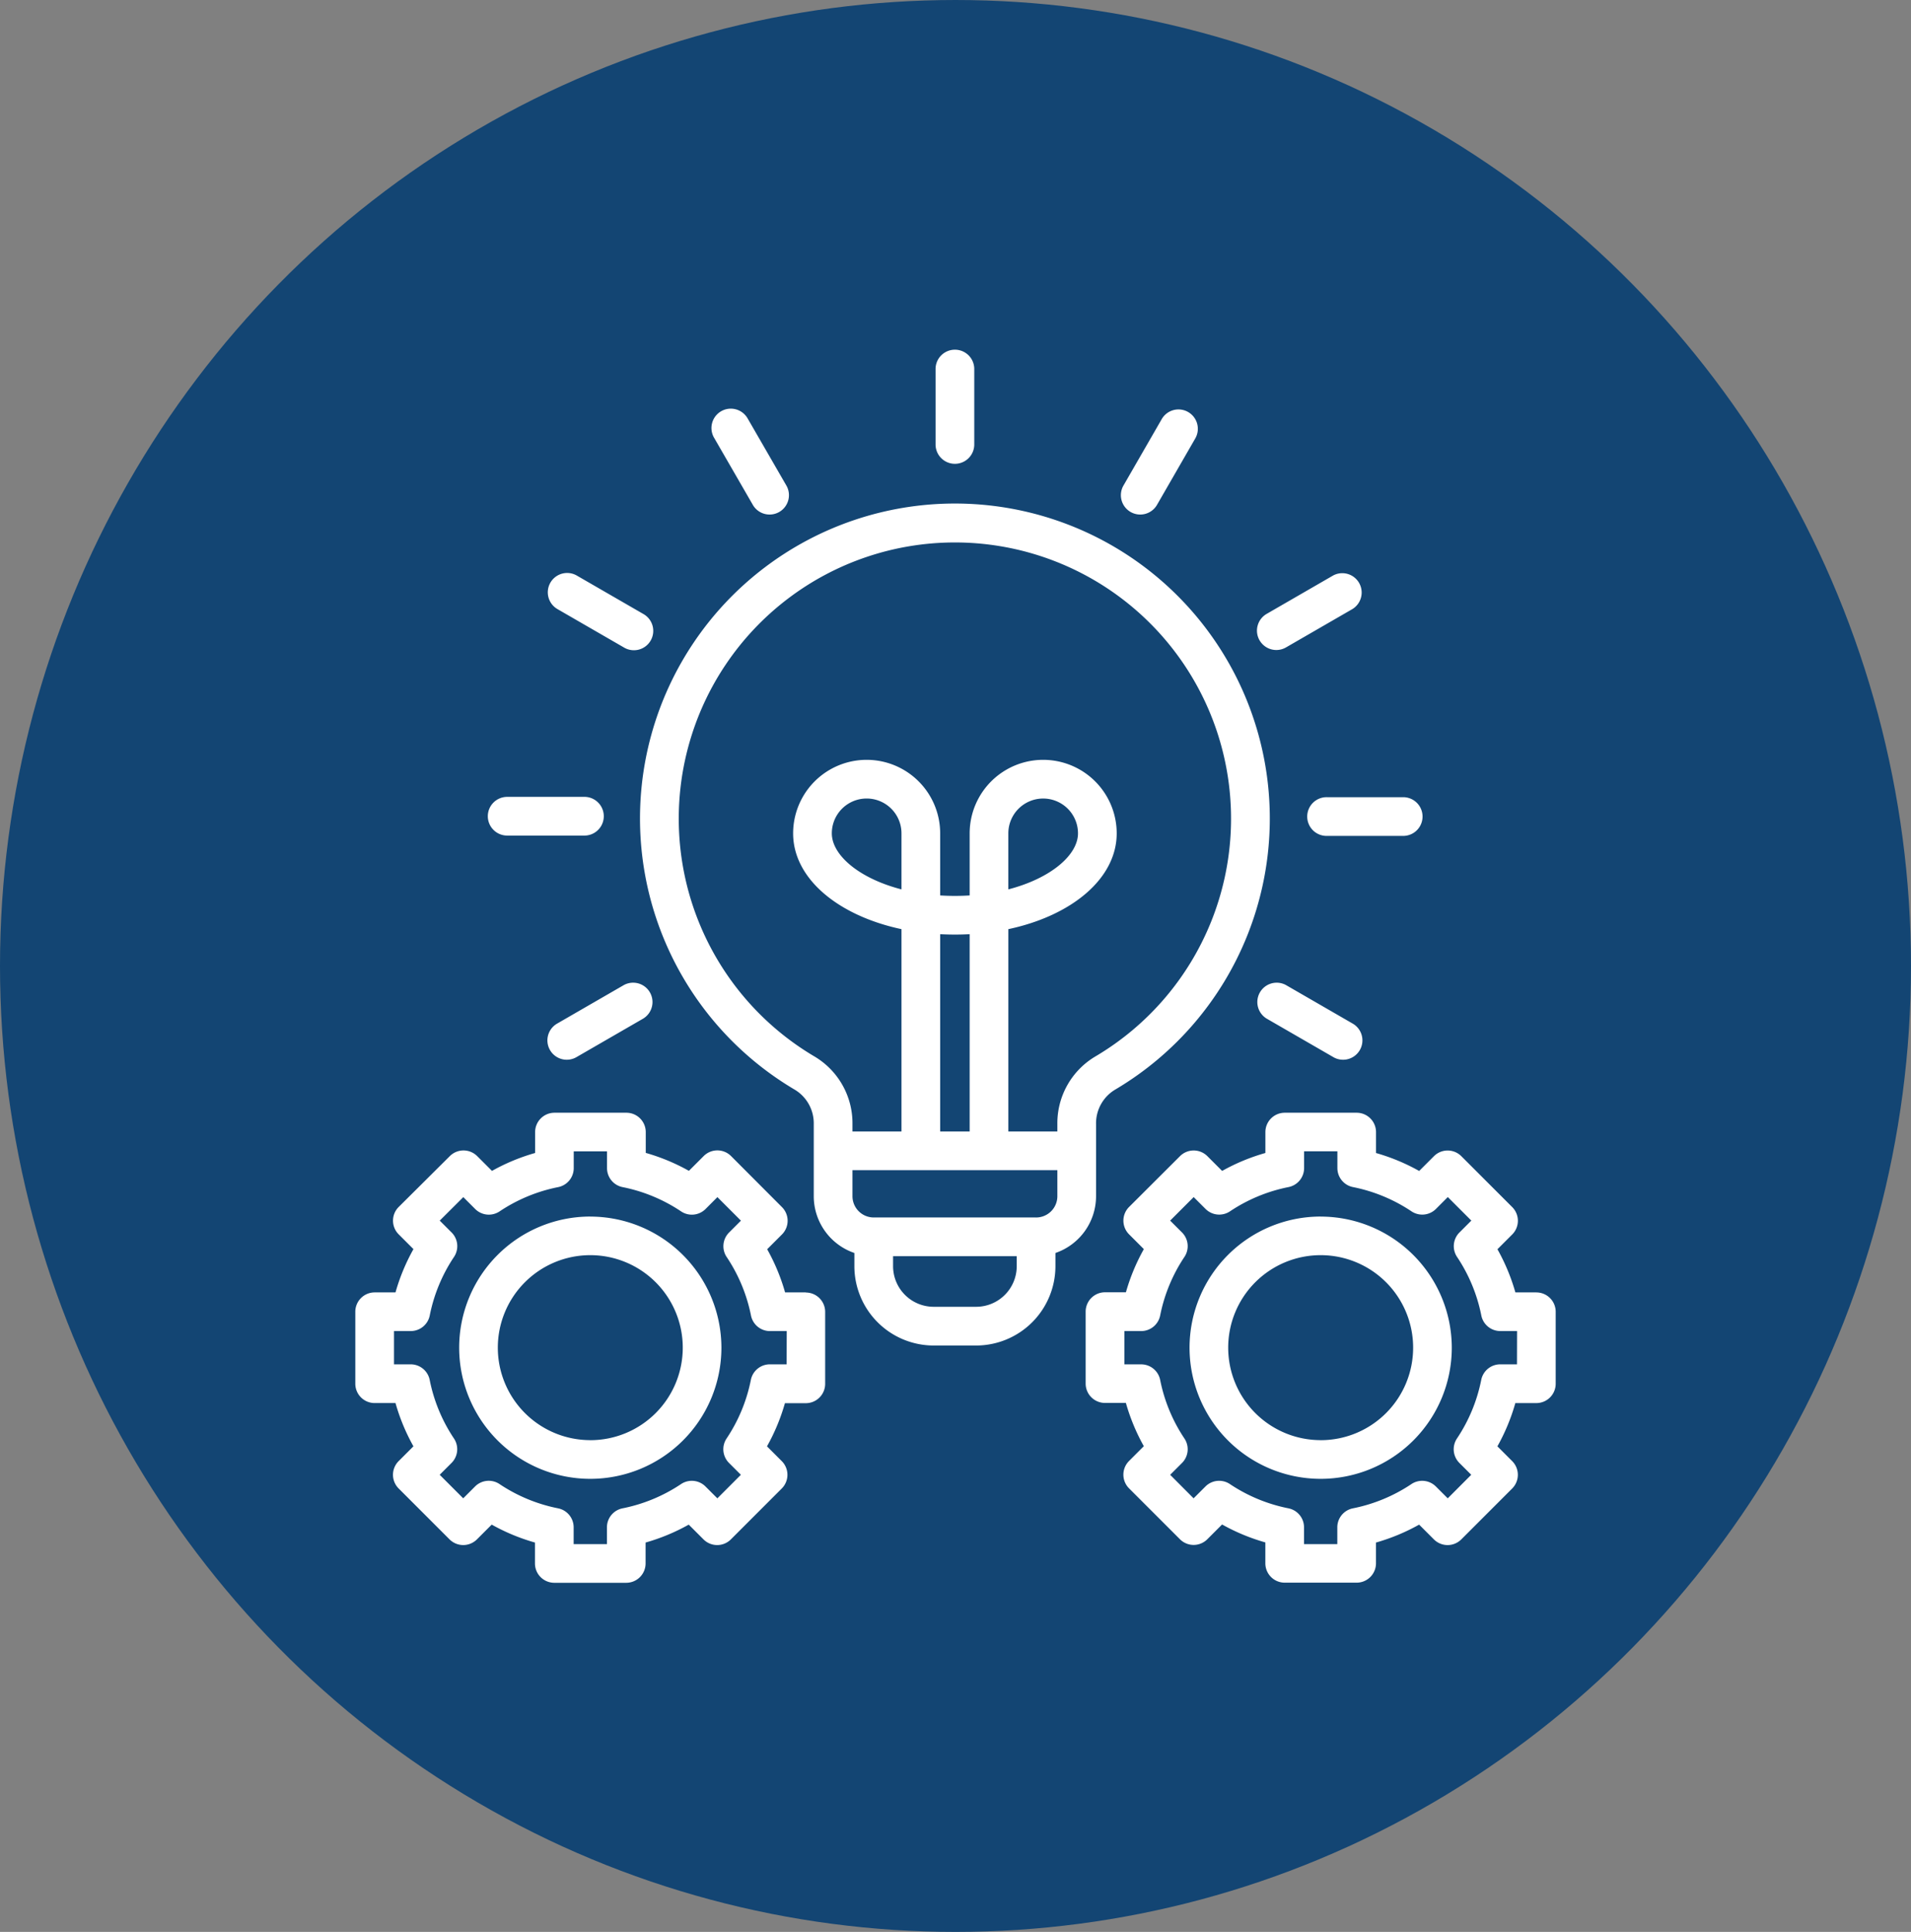 <?xml version="1.0" encoding="UTF-8"?> <svg xmlns="http://www.w3.org/2000/svg" width="93" height="94" viewBox="0 0 93 94"><rect x="0" y="0" width="93" height="94" fill="#808080" stroke="none"/><g id="Group_813" data-name="Group 813" transform="translate(-10072.001 19256)"><ellipse id="Ellipse_26" data-name="Ellipse 26" cx="46.5" cy="47" rx="46.5" ry="47" transform="translate(10072.001 -19256)" fill="#134573"></ellipse><path id="invention" d="M43.893,42.22V38.713a1.909,1.909,0,0,1,.964-1.7,15.325,15.325,0,1,0-15.666,0,1.909,1.909,0,0,1,.964,1.7V42.22a2.923,2.923,0,0,0,1.977,2.762v.644a3.862,3.862,0,0,0,3.858,3.858h2.068a3.862,3.862,0,0,0,3.858-3.858v-.644a2.923,2.923,0,0,0,1.977-2.762ZM30.155,35.4a13.439,13.439,0,1,1,13.738,0,3.777,3.777,0,0,0-1.883,3.314v.356H39.625V29.225c3.1-.658,5.273-2.471,5.273-4.66a3.578,3.578,0,0,0-7.156,0v3.02a11.666,11.666,0,0,1-1.435,0v-3.02a3.578,3.578,0,0,0-7.156,0c0,2.189,2.173,4,5.273,4.66v9.844H32.039v-.356A3.777,3.777,0,0,0,30.155,35.4Zm6.152,3.67v-9.6a13.438,13.438,0,0,0,1.435,0v9.6ZM34.424,27.29c-2.08-.538-3.39-1.676-3.39-2.726a1.695,1.695,0,0,1,3.39,0V27.29Zm5.2,0V24.565a1.695,1.695,0,0,1,3.39,0C43.014,25.614,41.7,26.752,39.625,27.29ZM38.058,47.6H35.99a1.977,1.977,0,0,1-1.975-1.975v-.487h6.018v.487A1.977,1.977,0,0,1,38.058,47.6Zm2.916-4.346h-7.9a1.036,1.036,0,0,1-1.035-1.035V40.952H42.01V42.22A1.036,1.036,0,0,1,40.975,43.255ZM51.85,15.172a.942.942,0,0,1,.345-1.286l3.23-1.865a.942.942,0,0,1,.942,1.631l-3.23,1.865a.941.941,0,0,1-1.286-.345Zm3.292,7.633h3.729a.942.942,0,0,1,0,1.883H55.142a.942.942,0,1,1,0-1.883Zm1.224,11.006a.942.942,0,1,1-.942,1.631l-3.23-1.865a.942.942,0,0,1,.942-1.631ZM36.083,5.671V1.942a.942.942,0,0,1,1.883,0v3.73a.942.942,0,0,1-1.883,0ZM25.314,5.332a.942.942,0,1,1,1.631-.942L28.81,7.62a.942.942,0,1,1-1.631.942Zm-7.976,7.034a.942.942,0,0,1,1.286-.345l3.23,1.865a.942.942,0,1,1-.942,1.631l-3.23-1.865A.942.942,0,0,1,17.338,12.366ZM14.293,23.731a.942.942,0,0,1,.942-.942h3.729a.942.942,0,1,1,0,1.883H15.235A.942.942,0,0,1,14.293,23.731Zm6.62,8.215a.942.942,0,0,1,.942,1.631l-3.23,1.865a.942.942,0,1,1-.942-1.631ZM45.239,7.62,47.1,4.39a.942.942,0,0,1,1.631.942L46.87,8.562a.942.942,0,1,1-1.631-.942ZM65.32,46.9H64.3a9.729,9.729,0,0,0-.873-2.1l.719-.719a.942.942,0,0,0,0-1.332l-2.477-2.477a.942.942,0,0,0-1.332,0l-.719.719a9.73,9.73,0,0,0-2.1-.873V39.1a.942.942,0,0,0-.942-.942h-3.5a.942.942,0,0,0-.942.942v1.016a9.733,9.733,0,0,0-2.105.873l-.719-.719a.942.942,0,0,0-1.331,0L45.5,42.743a.942.942,0,0,0,0,1.332l.719.719a9.728,9.728,0,0,0-.873,2.1H44.329a.942.942,0,0,0-.942.942v3.5a.942.942,0,0,0,.942.942h1.016a9.729,9.729,0,0,0,.873,2.105l-.719.719a.942.942,0,0,0,0,1.332l2.477,2.477a.942.942,0,0,0,1.332,0l.719-.719a9.733,9.733,0,0,0,2.105.873v1.016a.942.942,0,0,0,.942.942h3.5a.942.942,0,0,0,.942-.942V59.071a9.733,9.733,0,0,0,2.1-.872l.719.719a.942.942,0,0,0,1.332,0l2.477-2.477a.942.942,0,0,0,0-1.332l-.719-.719a9.724,9.724,0,0,0,.873-2.105H65.32a.942.942,0,0,0,.942-.942v-3.5a.942.942,0,0,0-.942-.942Zm-.942,3.5h-.816a.942.942,0,0,0-.924.758,7.884,7.884,0,0,1-1.181,2.85.942.942,0,0,0,.117,1.189l.578.577L61.008,56.92l-.578-.577a.942.942,0,0,0-1.189-.117,7.886,7.886,0,0,1-2.85,1.181.942.942,0,0,0-.757.924v.816h-1.62V58.33a.942.942,0,0,0-.758-.924,7.886,7.886,0,0,1-2.85-1.181.942.942,0,0,0-1.188.117l-.578.577L47.5,55.775l.577-.577a.942.942,0,0,0,.117-1.189,7.883,7.883,0,0,1-1.181-2.85.942.942,0,0,0-.924-.758h-.816v-1.62h.816a.942.942,0,0,0,.924-.758,7.888,7.888,0,0,1,1.181-2.85.942.942,0,0,0-.117-1.189l-.578-.577,1.145-1.145.578.577a.942.942,0,0,0,1.188.117,7.888,7.888,0,0,1,2.85-1.181.942.942,0,0,0,.758-.924v-.816h1.62v.816a.942.942,0,0,0,.758.924,7.886,7.886,0,0,1,2.849,1.181.942.942,0,0,0,1.189-.117l.577-.578,1.145,1.145-.578.578a.942.942,0,0,0-.117,1.189,7.884,7.884,0,0,1,1.181,2.849.942.942,0,0,0,.924.758h.816Zm-9.554-7.191a6.381,6.381,0,1,0,6.381,6.381A6.388,6.388,0,0,0,54.825,43.211Zm0,10.879a4.5,4.5,0,1,1,4.5-4.5A4.5,4.5,0,0,1,54.825,54.09ZM29.776,46.9H28.76a9.734,9.734,0,0,0-.872-2.1l.719-.719a.941.941,0,0,0,0-1.332L26.13,40.266a.942.942,0,0,0-1.332,0l-.719.719a9.725,9.725,0,0,0-2.1-.873V39.1a.942.942,0,0,0-.942-.942h-3.5a.942.942,0,0,0-.942.942v1.016a9.735,9.735,0,0,0-2.1.872l-.719-.719a.942.942,0,0,0-1.332,0L9.955,42.743a.942.942,0,0,0,0,1.332l.719.719A9.725,9.725,0,0,0,9.8,46.9H8.786a.942.942,0,0,0-.942.942v3.5a.942.942,0,0,0,.942.942H9.8a9.728,9.728,0,0,0,.873,2.105l-.719.719a.941.941,0,0,0,0,1.332l2.477,2.477a.942.942,0,0,0,1.332,0l.719-.719a9.733,9.733,0,0,0,2.105.873v1.016a.942.942,0,0,0,.942.942h3.5a.942.942,0,0,0,.942-.942V59.071a9.733,9.733,0,0,0,2.1-.872l.719.719a.942.942,0,0,0,1.331,0l2.477-2.477a.942.942,0,0,0,0-1.332l-.719-.719a9.723,9.723,0,0,0,.873-2.1h1.016a.942.942,0,0,0,.942-.942v-3.5a.942.942,0,0,0-.942-.942Zm-.942,3.5h-.816a.942.942,0,0,0-.924.758,7.886,7.886,0,0,1-1.181,2.85.942.942,0,0,0,.117,1.189l.578.577L25.464,56.92l-.578-.577a.942.942,0,0,0-1.189-.117,7.886,7.886,0,0,1-2.85,1.181.942.942,0,0,0-.757.924v.816h-1.62V58.33a.942.942,0,0,0-.758-.924,7.886,7.886,0,0,1-2.85-1.181.941.941,0,0,0-1.189.117l-.577.577-1.145-1.145.577-.577a.942.942,0,0,0,.117-1.189,7.883,7.883,0,0,1-1.181-2.85.942.942,0,0,0-.924-.758H9.727v-1.62h.816a.942.942,0,0,0,.924-.758,7.884,7.884,0,0,1,1.181-2.849.942.942,0,0,0-.117-1.189l-.578-.577L13.1,42.264l.577.577a.942.942,0,0,0,1.189.117,7.887,7.887,0,0,1,2.85-1.181.942.942,0,0,0,.758-.924v-.816h1.62v.816a.942.942,0,0,0,.758.924A7.884,7.884,0,0,1,23.7,42.959a.942.942,0,0,0,1.189-.117l.577-.578,1.145,1.145-.578.578a.942.942,0,0,0-.117,1.189A7.885,7.885,0,0,1,27.1,48.024a.942.942,0,0,0,.924.758h.816Zm-9.554-7.191a6.381,6.381,0,1,0,6.381,6.381A6.388,6.388,0,0,0,19.281,43.211Zm0,10.879a4.5,4.5,0,1,1,4.5-4.5A4.5,4.5,0,0,1,19.281,54.09Z" transform="translate(10081.448 -19240.016)" fill="#fff"></path></g></svg> 